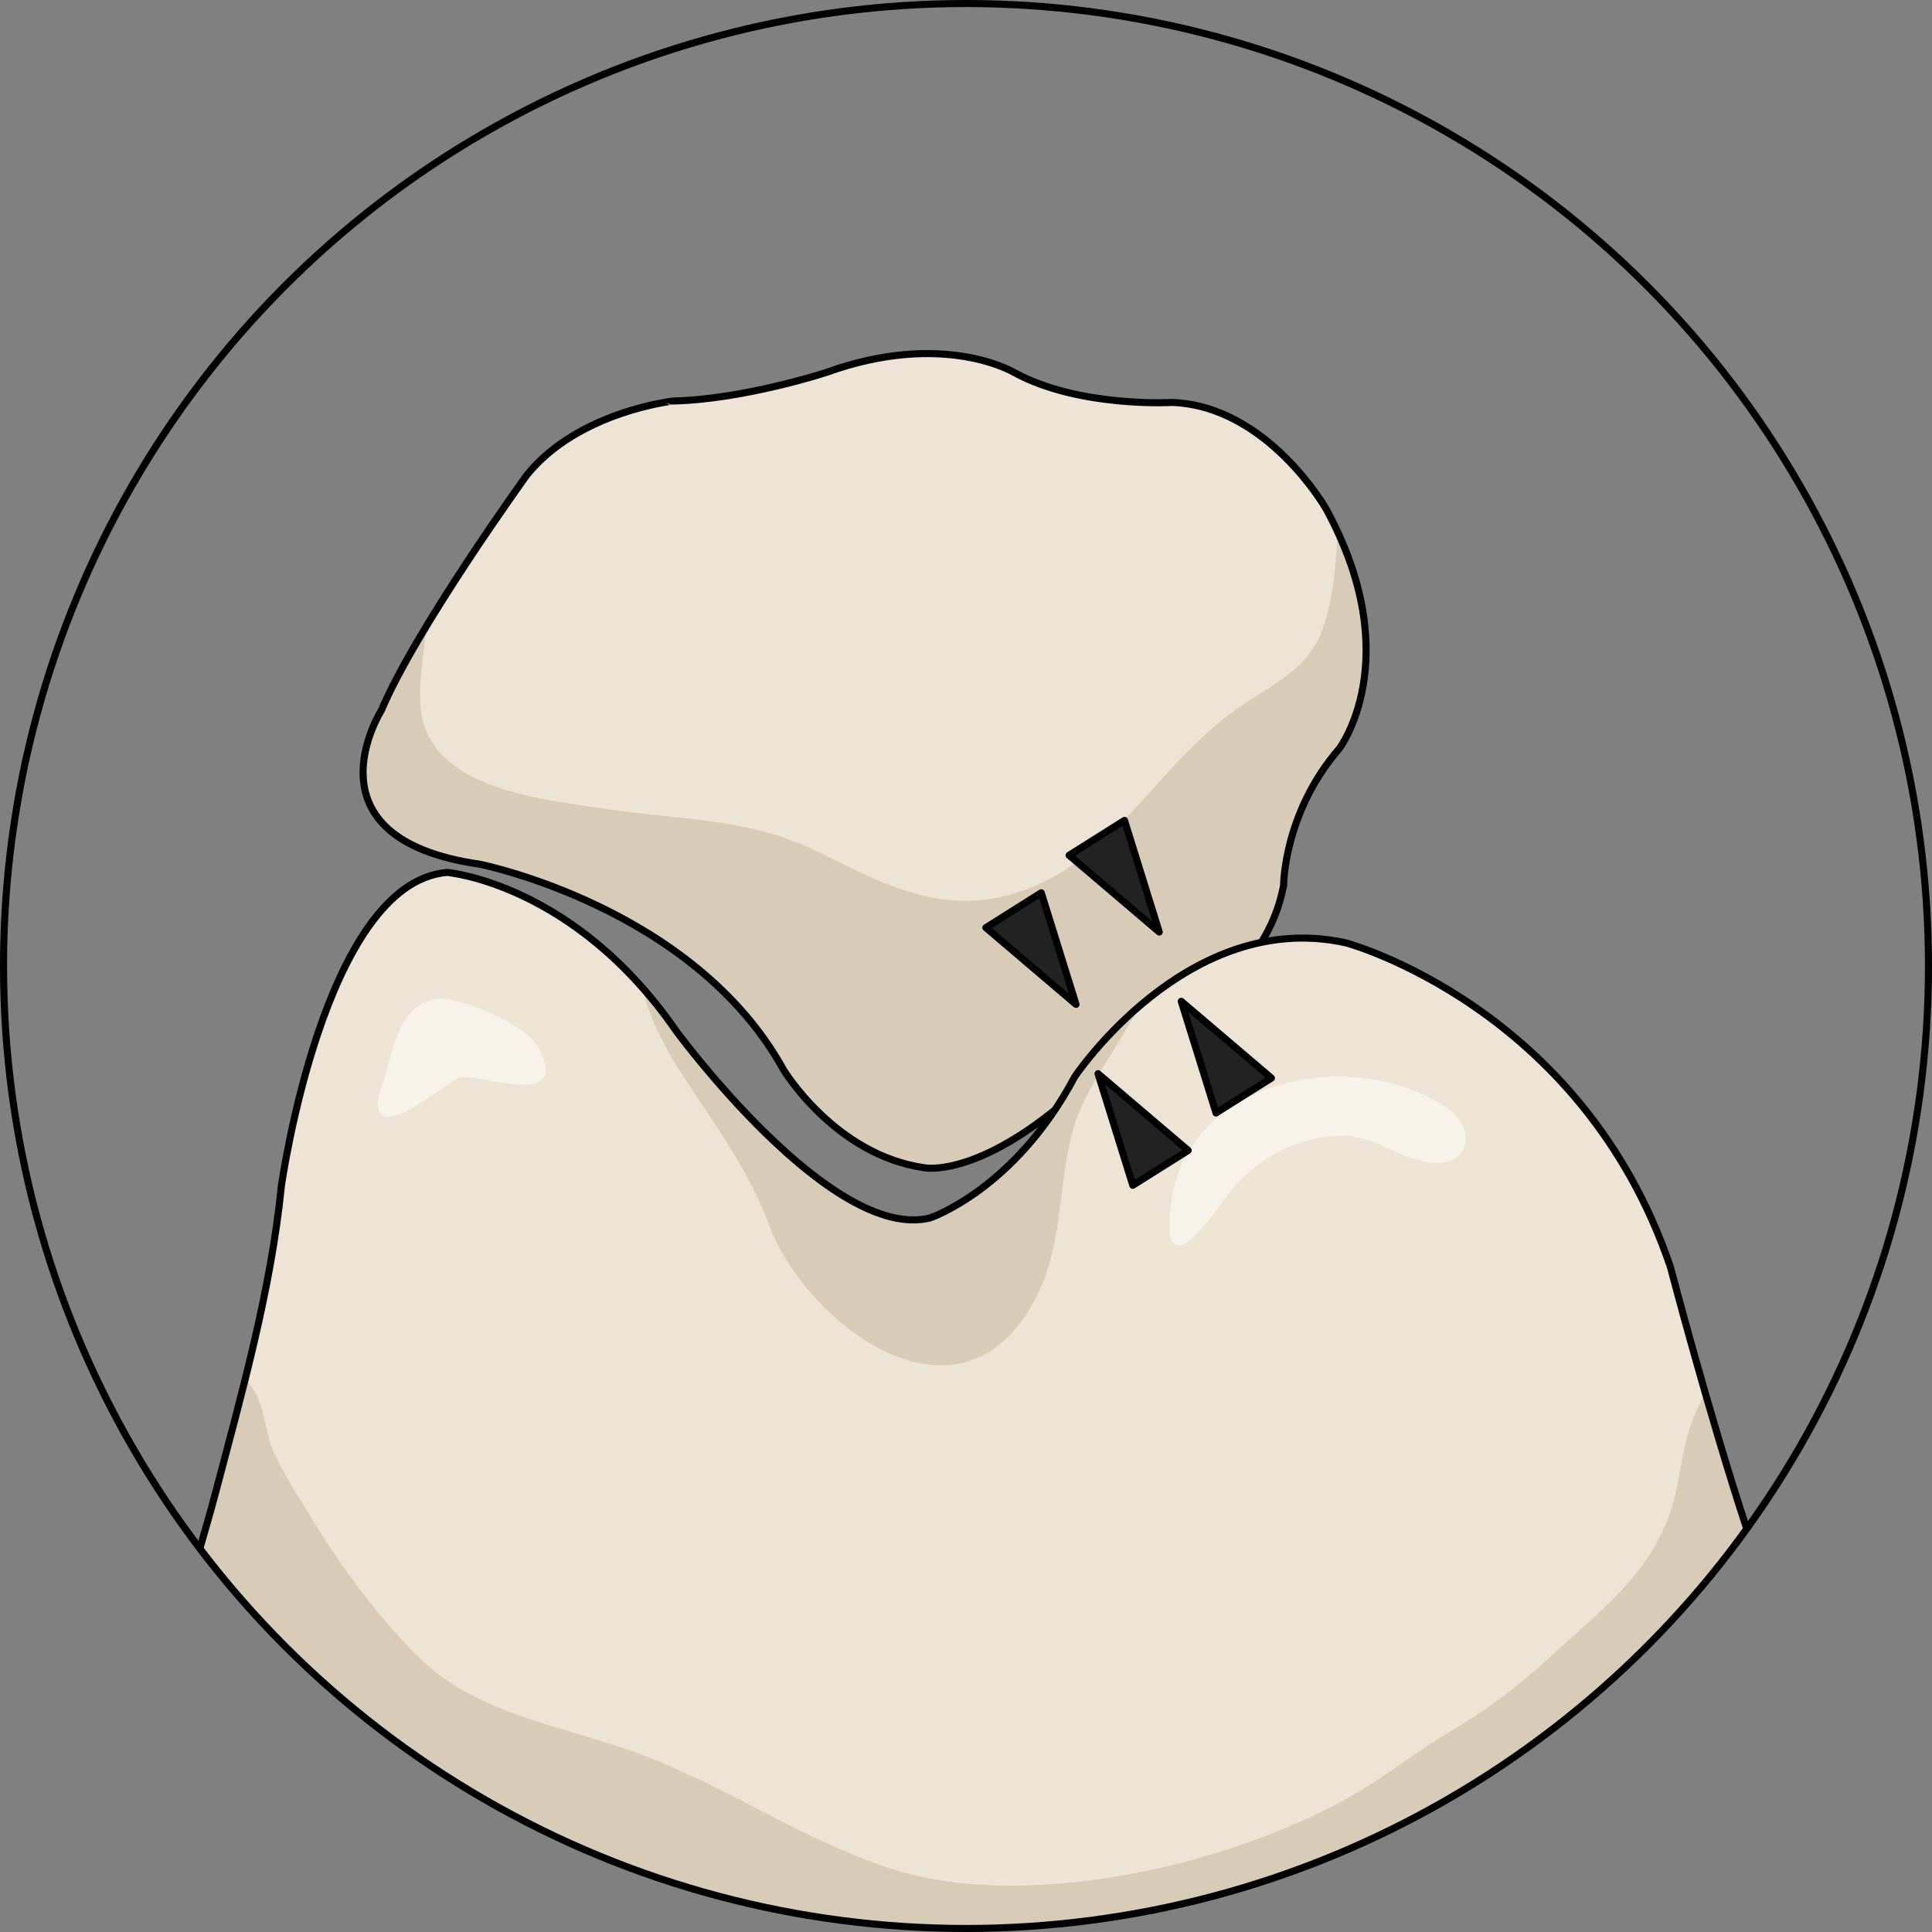 <?xml version="1.0" encoding="utf-8"?>
<!-- Created by: Science Figures, www.sciencefigures.org, Generator: Science Figures Editor -->
<!DOCTYPE svg PUBLIC "-//W3C//DTD SVG 1.1//EN" "http://www.w3.org/Graphics/SVG/1.1/DTD/svg11.dtd">
<svg version="1.1" xmlns="http://www.w3.org/2000/svg" xmlns:xlink="http://www.w3.org/1999/xlink" 
	 width="800px" height="800px" viewBox="0 0 273.986 273.986" enable-background="new 0 0 273.986 273.986"
	 xml:space="preserve">
<rect x="0" y="0" width="273.986" height="273.986" fill="#808080" stroke="none"/>
<g id="Layer_3">
</g>
<g id="homem">
</g>
<g id="Layer_2">
	<g>
		<path fill="#EEE4D5" d="M74.707,67.379c0,0-15.766,21.829-20.617,33.35c0,0-11.52,18.189,13.947,21.828
			c0,0,30.316,6.064,43.051,29.105c0,0,7.275,12.128,20.01,13.946c0,0,9.096,1.819,24.859-13.946c0,0,7.277-6.064,12.127-8.489
			c0,0,11.521-4.851,13.947-17.584c0,0,0-10.308,7.883-19.403c0,0,9.701-12.733-1.82-33.956c0,0-8.271-14.624-21.828-15.159
			c0,0-13.242,0.781-22.436-4.244c0,0-9.982-6.038-26.68,0c0,0-11.574,3.796-21.652,4.042
			C95.498,56.868,81.977,58.343,74.707,67.379z"/>
		<path fill="#D8CCB9" d="M187.793,88.548c-2.16,6.826-7.975,8.633-13.314,12.65c-11.355,8.543-17.049,21.701-31.188,25.662
			c-10.475,2.934-18.748-1.938-27.867-6.328c-9.426-4.537-18.982-4.229-29.498-5.82c-7.828-1.186-22.977-2.474-25.834-12.018
			c-1.242-4.149,0.035-9.439,0.367-13.88c-2.609,4.316-4.955,8.554-6.369,11.914c0,0-11.52,18.189,13.947,21.828
			c0,0,30.316,6.064,43.051,29.105c0,0,7.275,12.128,20.01,13.946c0,0,9.096,1.819,24.859-13.946c0,0,7.277-6.064,12.127-8.489
			c0,0,11.521-4.851,13.947-17.584c0,0,0-10.308,7.883-19.403c0,0,8.715-11.461-0.217-30.751
			C189.498,79.997,189.068,84.519,187.793,88.548z"/>
		<path fill="none" stroke="#000000" stroke-miterlimit="10" d="M74.707,67.379c0,0-15.766,21.829-20.617,33.35
			c0,0-11.52,18.189,13.947,21.828c0,0,30.316,6.064,43.051,29.105c0,0,7.275,12.128,20.01,13.946c0,0,9.096,1.819,24.859-13.946
			c0,0,7.277-6.064,12.127-8.489c0,0,11.521-4.851,13.947-17.584c0,0,0-10.308,7.883-19.403c0,0,9.701-12.733-1.82-33.956
			c0,0-8.271-14.624-21.828-15.159c0,0-13.242,0.781-22.436-4.244c0,0-9.982-6.038-26.68,0c0,0-11.574,3.796-21.652,4.042
			C95.498,56.868,81.977,58.343,74.707,67.379z"/>
		<path fill="#EEE4D5" d="M190.9,133.719c-22.5-5-38.5,19-38.5,19c-8.5,16-20.5,20-20.5,20c-14,3.5-36-26.5-36-26.5
			c-14.5-21-32.5-22.5-32.5-22.5c-17.5,1.5-23.5,44.5-23.5,44.5c-1.477,14.759-5.623,29.404-9.393,43.701
			c-0.701,2.656-1.455,5.207-2.168,7.685c24.934,32.742,64.322,53.882,108.652,53.882c45.578,0,85.932-22.345,110.723-56.672
			c-5.451-16.614-10.814-37.096-10.814-37.096C224.4,142.719,190.9,133.719,190.9,133.719z"/>
		<path fill="#D8CCB9" d="M145.525,186.418c5.471-8.314,4.207-16.833,6.541-25.81c1.65-6.34,6.473-11.897,9.387-17.805
			c-5.73,4.945-9.053,9.915-9.053,9.915c-8.5,16-20.5,20-20.5,20c-14,3.5-36-26.5-36-26.5c-1.533-2.22-3.105-4.21-4.691-6.016
			c0.533,3.737,3.527,9.067,5.35,11.906c4.6,7.157,9.574,13.634,12.449,21.474C113.984,187.152,134.471,203.219,145.525,186.418z"/>
		<path fill="#D8CCB9" d="M247.715,216.814c-2.066-6.299-4.119-13.152-5.875-19.236c-0.242,0.477-0.451,0.896-0.617,1.202
			c-2.547,4.683-2.578,8.974-3.826,13.863c-2.59,10.142-10.498,15.777-17.875,22.614c-3.852,3.568-8.775,7.305-13.223,9.904
			c-5.35,3.127-10.018,6.994-15.547,10.025c-9.98,5.473-22.057,9.29-33.02,11.021c-10.697,1.689-22.289,1.953-32.367-1.528
			c-12.91-4.461-23.52-12.124-36.361-16.562c-9.43-3.258-21.229-5.294-28.793-12.322c-5.896-5.479-11.932-13.712-16.088-20.596
			c-1.83-3.029-4.195-6.574-5.51-9.755c-1.164-2.814-1.104-7.533-3.865-9.751c-1.359,5.449-2.826,10.861-4.24,16.225
			c-0.701,2.656-1.455,5.207-2.168,7.685c24.934,32.742,64.322,53.882,108.652,53.882
			C182.57,273.486,222.924,251.142,247.715,216.814z"/>
		<path fill="none" stroke="#000000" stroke-miterlimit="10" d="M28.266,219.861c0.734-2.558,1.518-5.193,2.242-7.941
			c3.77-14.297,7.916-28.942,9.393-43.701c0,0,6-43,23.5-44.5c0,0,18,1.5,32.5,22.5c0,0,22,30,36,26.5c0,0,12-4,20.5-20
			c0,0,16-24,38.5-19c0,0,33.5,9,46,46c0,0,5.404,20.635,10.875,37.282"/>
		
			<circle fill="none" stroke="#000000" stroke-linecap="round" stroke-linejoin="round" stroke-miterlimit="10" cx="136.993" cy="136.993" r="136.493"/>
		<path opacity="0.5" fill="#FFFFFF" d="M53.814,154.96c1.736-4.227,2.072-12.041,7.711-13.253
			c3.293-0.708,13.107,3.621,14.785,6.754c4.84,9.049-8.148,3.84-10.924,4.279C63.66,153.014,52.02,163.689,53.814,154.96"/>
		<path opacity="0.5" fill="#FFFFFF" d="M205.4,157.219c-14.891-9.994-41.23-3.358-39.424,18.424
			c1.887,4.022,7.225-5.639,9.936-8.326c3.242-3.212,7.621-5.505,11.977-6.109c6.389-0.887,8.691,2.305,14.025,3.524
			C207.762,166.068,210.029,160.869,205.4,157.219"/>
		<polygon fill="#222222" stroke="#000000" stroke-linecap="round" stroke-linejoin="round" stroke-miterlimit="10" points="
			147.667,126.607 139.81,131.556 152.597,142.439 		"/>
		<polygon fill="#222222" stroke="#000000" stroke-linecap="round" stroke-linejoin="round" stroke-miterlimit="10" points="
			159.47,116.345 151.612,121.293 164.399,132.177 		"/>
		<polygon fill="#222222" stroke="#000000" stroke-linecap="round" stroke-linejoin="round" stroke-miterlimit="10" points="
			172.449,157.834 180.307,152.886 167.52,142.002 		"/>
		<polygon fill="#222222" stroke="#000000" stroke-linecap="round" stroke-linejoin="round" stroke-miterlimit="10" points="
			160.646,168.097 168.504,163.148 155.717,152.265 		"/>
	</g>
</g>
</svg>